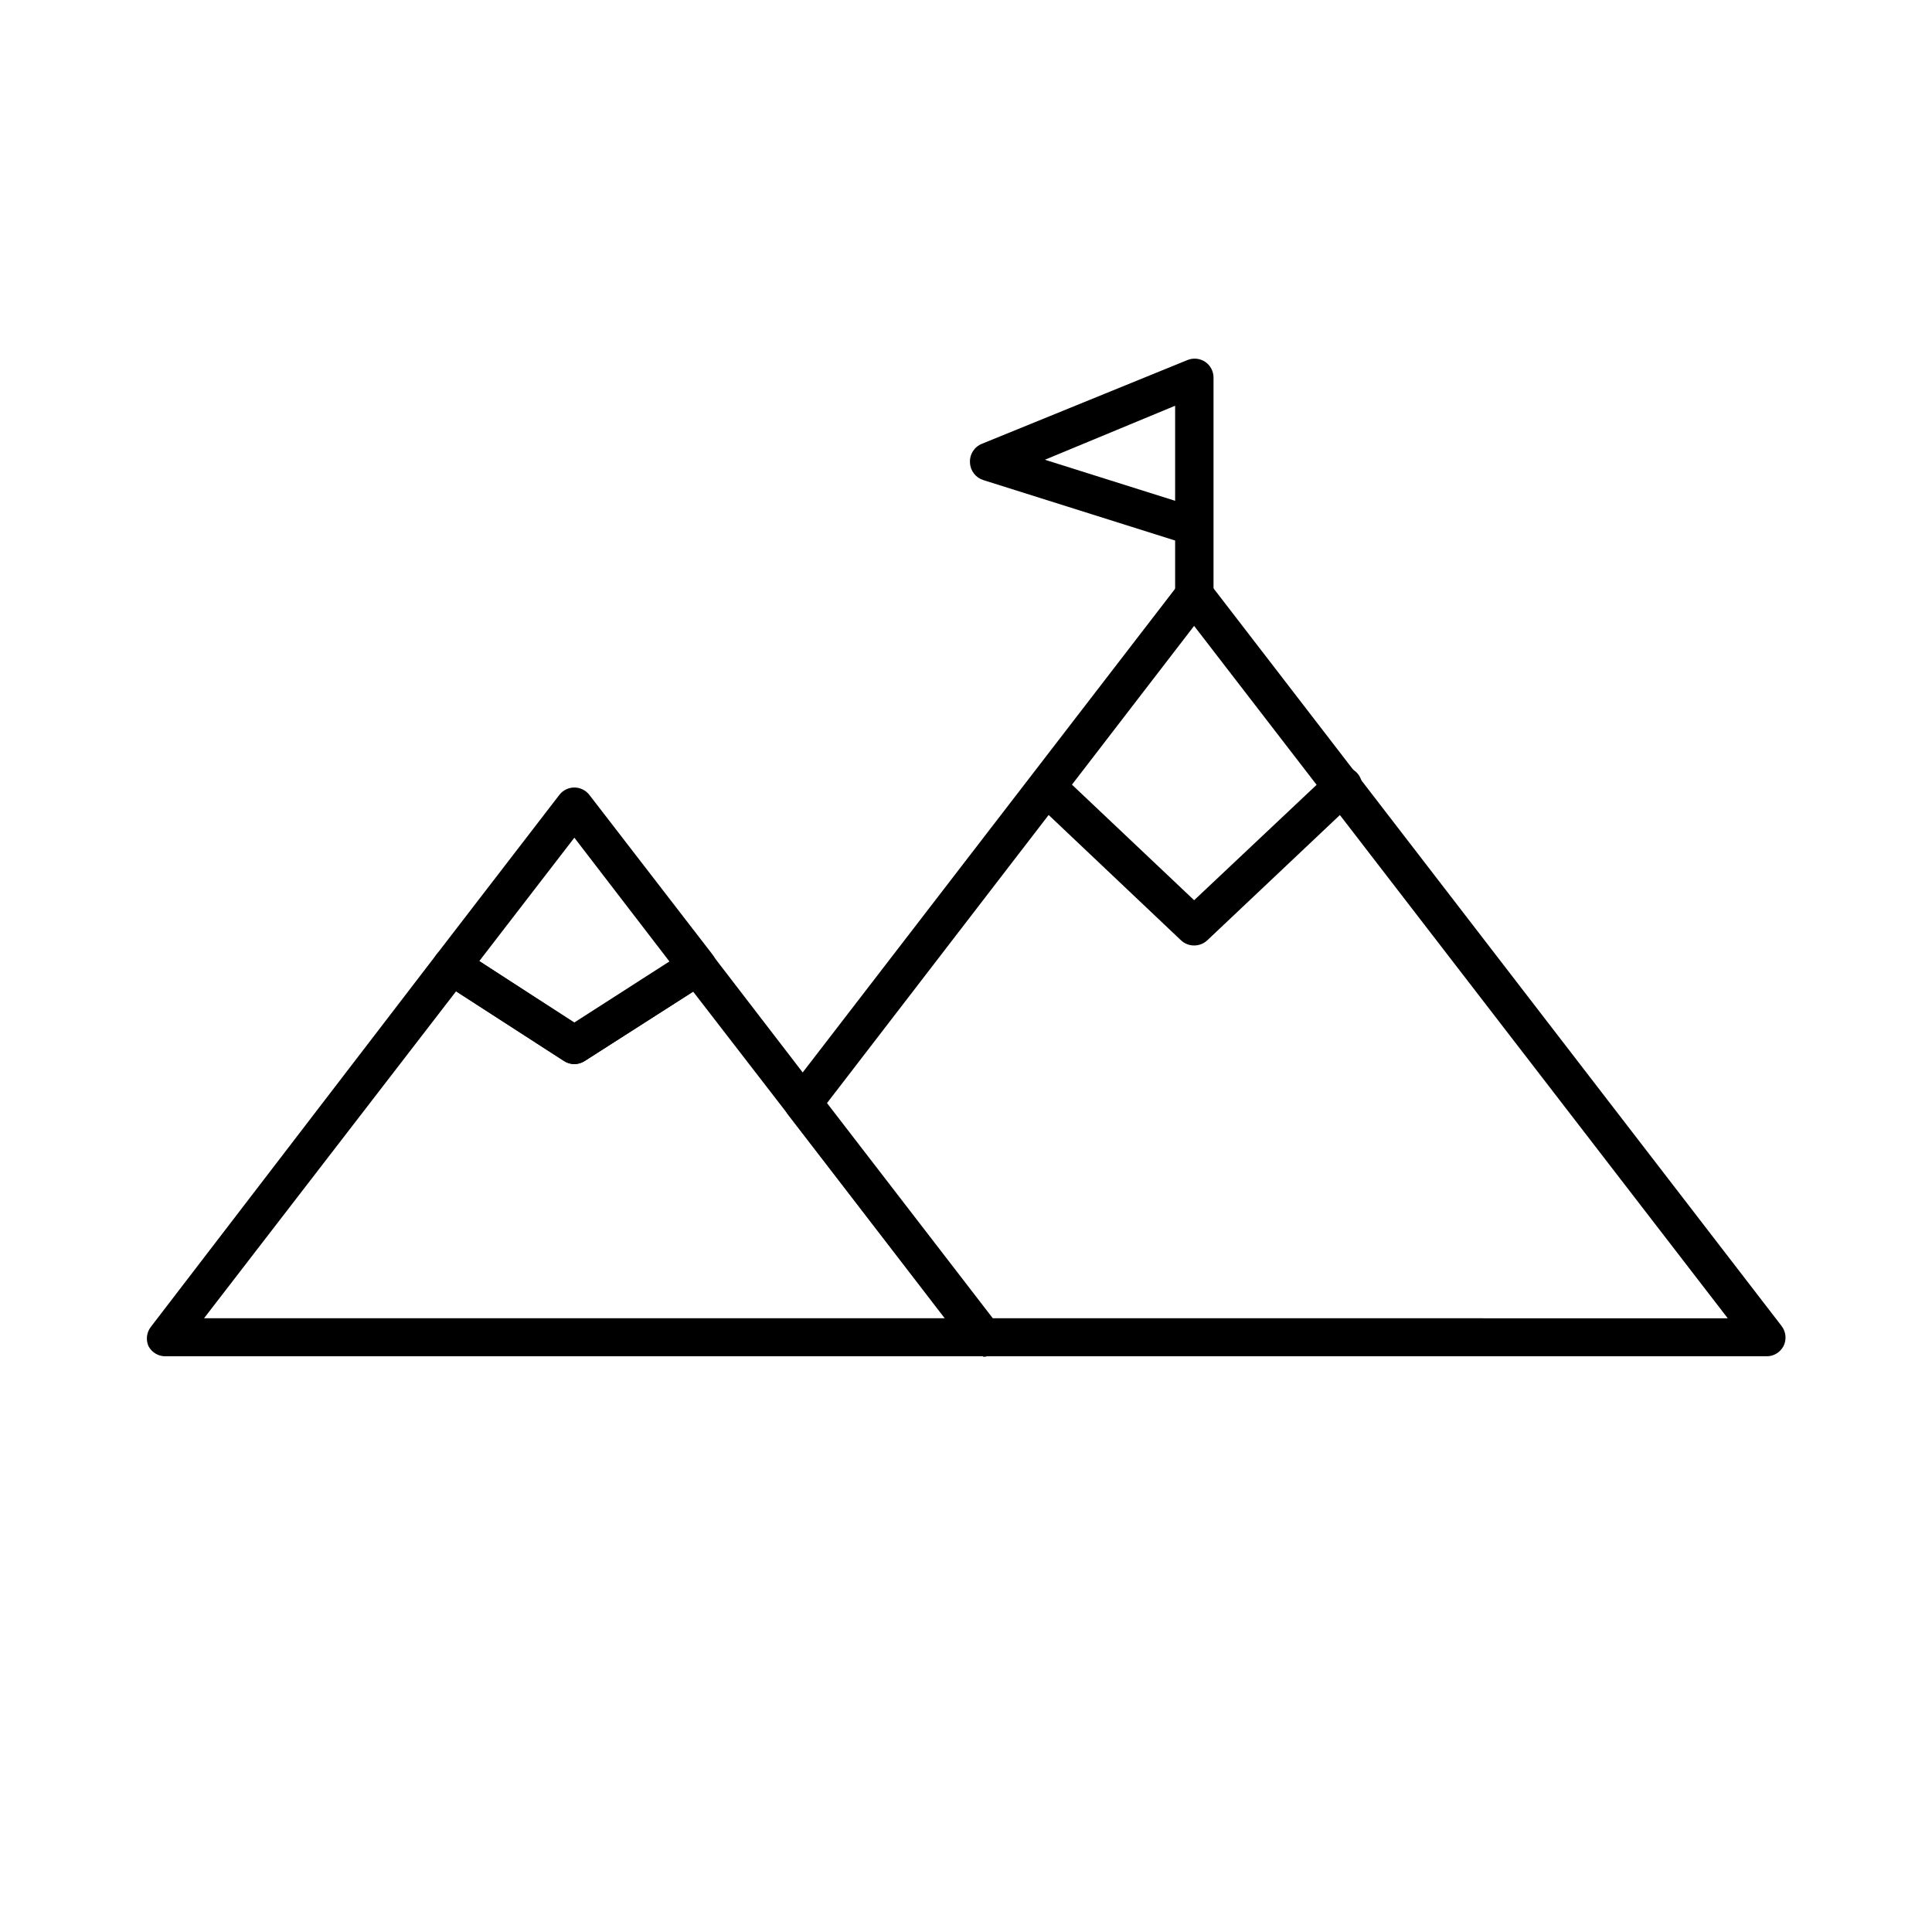 <?xml version="1.0" encoding="UTF-8"?>
<!-- Uploaded to: SVG Repo, www.svgrepo.com, Generator: SVG Repo Mixer Tools -->
<svg fill="#000000" width="800px" height="800px" version="1.1" viewBox="144 144 512 512" xmlns="http://www.w3.org/2000/svg">
 <g>
  <path d="m404.63 503.43h-216.74c-1.895 0.035-3.644-0.996-4.535-2.668-0.734-1.656-0.523-3.582 0.555-5.039l75.824-98.848c1.598-2.062 4.504-2.566 6.699-1.16l29.777 19.398 29.926-19.145c2.195-1.406 5.102-0.906 6.699 1.156l75.57 98.344h0.004c1.168 1.52 1.375 3.574 0.527 5.293-0.844 1.723-2.594 2.816-4.508 2.82zm-206.56-10.078h196.48l-66.852-86.551-28.77 18.387c-1.656 1.066-3.781 1.066-5.441 0l-28.617-18.488z"/>
  <path d="m296.21 426c-0.965-0.004-1.91-0.285-2.723-0.809l-32.547-21.008c-1.176-0.766-1.98-1.988-2.215-3.375-0.23-1.395 0.137-2.82 1.008-3.93l32.496-42.219c0.949-1.234 2.422-1.961 3.981-1.965 1.559 0.004 3.027 0.73 3.981 1.965l32.648 42.32h-0.004c0.871 1.109 1.238 2.535 1.008 3.93-0.246 1.395-1.07 2.617-2.266 3.375l-32.648 20.906c-0.809 0.523-1.754 0.805-2.719 0.809zm-25.191-27.305 25.191 16.273 25.191-16.172-25.191-32.797z"/>
  <path d="m612.1 503.43h-207.47c-1.578 0.012-3.066-0.715-4.031-1.965l-47.758-62.07c-1.395-1.809-1.395-4.332 0-6.144l103.73-134.72c0.949-1.234 2.418-1.961 3.977-1.965 1.562 0.004 3.031 0.73 3.981 1.965l151.55 196.79c1.238 1.547 1.457 3.676 0.555 5.441-0.891 1.672-2.641 2.703-4.535 2.668zm-205-10.078 194.77 0.004-141.42-183.49-97.285 126.46z"/>
  <path d="m460.46 394.56c-1.293 0.008-2.535-0.48-3.477-1.363l-39.098-37.027c-1.953-1.965-1.953-5.141 0-7.106 0.945-0.953 2.234-1.488 3.578-1.488s2.633 0.535 3.578 1.488l35.418 33.504 35.77-33.703c0.945-1.031 2.277-1.625 3.676-1.637 1.398-0.008 2.738 0.562 3.699 1.578 0.961 1.02 1.457 2.391 1.367 3.785-0.09 1.395-0.758 2.691-1.84 3.578l-39.195 37.031v-0.004c-0.945 0.883-2.188 1.371-3.477 1.363z"/>
  <path d="m460.46 308.61c-2.785 0-5.039-2.258-5.039-5.039v-16.324l-50.836-16.02c-2.023-0.637-3.434-2.469-3.527-4.586-0.152-2.191 1.133-4.231 3.176-5.039l54.41-22.168c1.555-0.648 3.332-0.48 4.738 0.453 1.387 0.941 2.219 2.508 2.215 4.184v59.5c0 1.352-0.543 2.648-1.512 3.598-0.965 0.949-2.273 1.465-3.625 1.441zm-39.551-42.773 34.512 10.879v-25.191z"/>
 </g>
</svg>